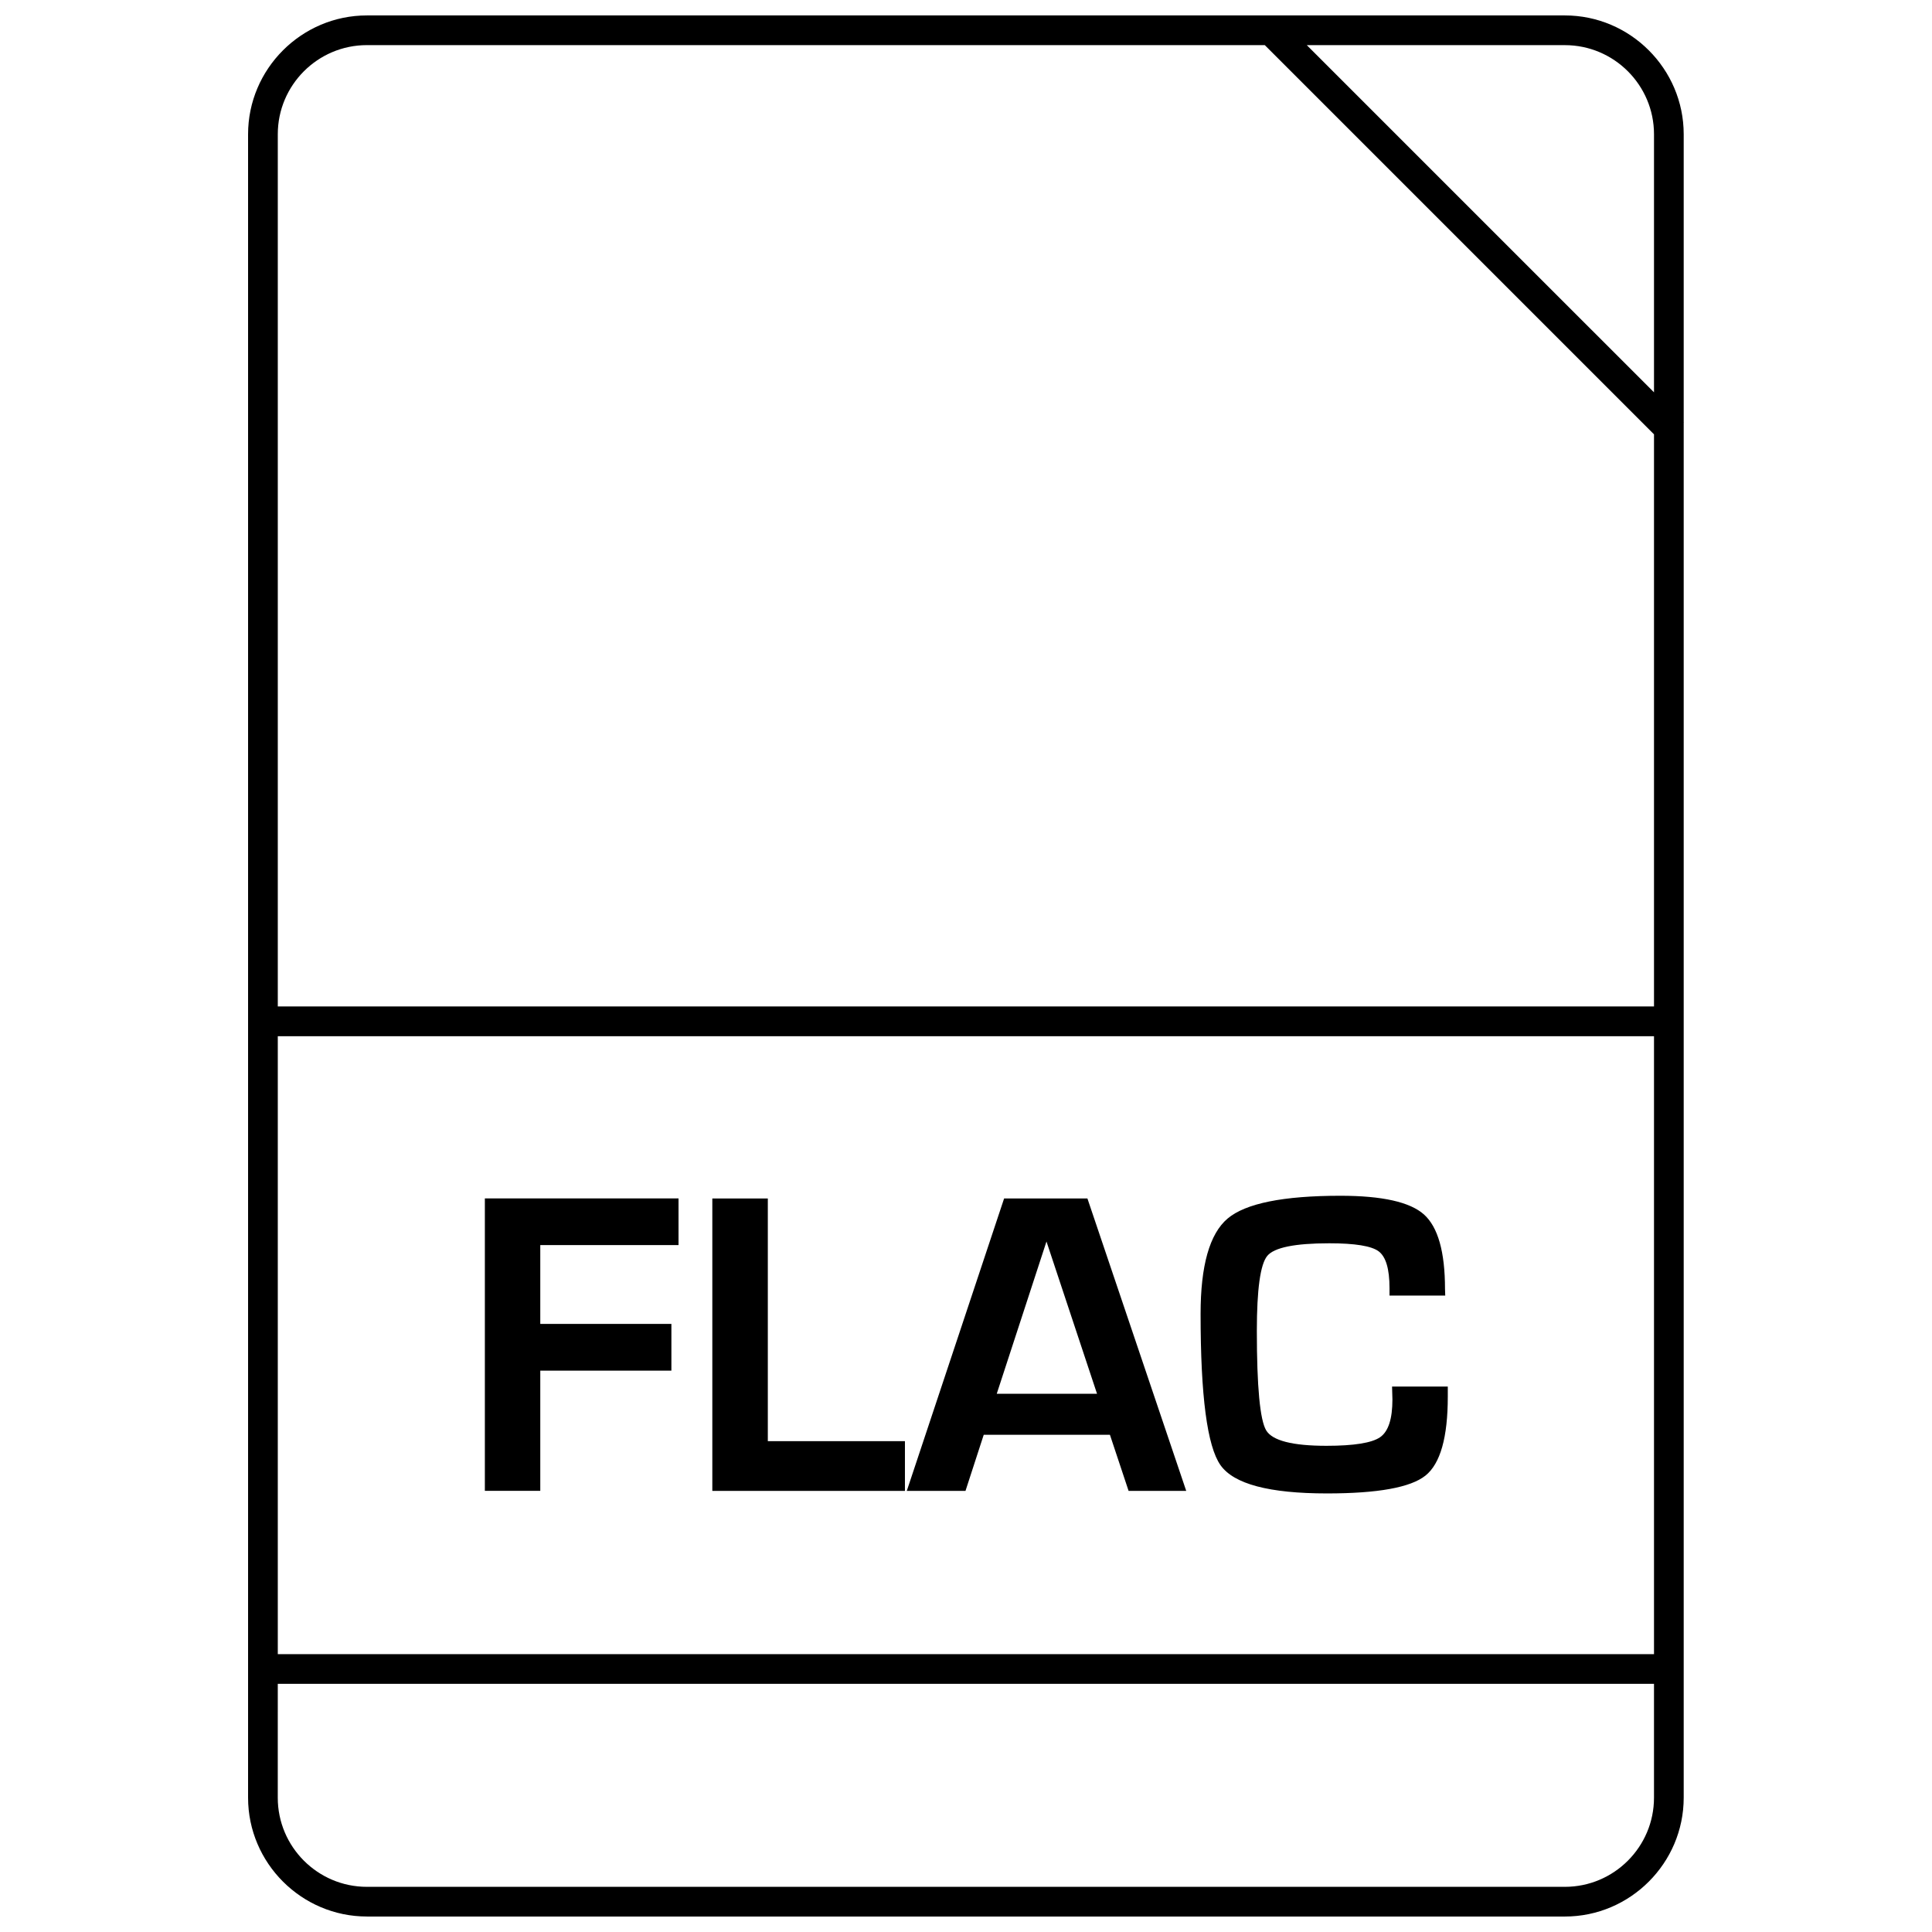 <?xml version="1.0" encoding="UTF-8"?>
<!-- Uploaded to: ICON Repo, www.svgrepo.com, Generator: ICON Repo Mixer Tools -->
<svg width="800px" height="800px" version="1.1" viewBox="144 144 512 512" xmlns="http://www.w3.org/2000/svg">
 <defs>
  <clipPath id="a">
   <path d="m209 148.09h382v503.81h-382z"/>
  </clipPath>
 </defs>
 <path d="m287.18 473.98v20.875h34.746v12.375h-34.746v31.852h-14.688v-77.492h51.324v12.375h-36.637z"/>
 <path d="m347.48 461.61v64.312h36.336v13.18h-51.043v-77.492z"/>
 <path d="m438.14 524.23h-33.441l-4.832 14.863h-15.555l25.789-77.492h22.074l26.184 77.492h-15.273zm-3.414-10.863-13.398-40.352-13.18 40.352z"/>
 <path d="m512.91 511.45h14.77v2.66c0 10.801-1.969 17.758-5.902 20.926-3.938 3.164-12.641 4.738-26.121 4.738-15.289 0-24.688-2.488-28.215-7.496-3.527-5.008-5.273-18.359-5.273-40.086 0-12.785 2.379-21.207 7.148-25.254 4.769-4.031 14.754-6.047 29.914-6.047 11.051 0 18.438 1.652 22.137 4.961 3.699 3.32 5.574 9.887 5.574 19.742l0.062 1.746h-14.77v-1.984c0-5.07-0.961-8.312-2.883-9.746-1.906-1.418-6.266-2.125-13.082-2.125-9.117 0-14.609 1.117-16.438 3.352-1.828 2.234-2.754 8.848-2.754 19.867 0 14.832 0.836 23.617 2.473 26.355 1.637 2.723 6.957 4.094 15.98 4.094 7.305 0 12.043-0.77 14.219-2.281 2.188-1.527 3.258-4.848 3.258-9.996z"/>
 <g clip-path="url(#a)">
  <path d="m241.23 651.9h317.48c17.32 0 31.488-14.168 31.488-31.488v-364.46l0.047-0.047-0.047-0.047v-76.281c0-17.32-14.168-31.488-31.488-31.488h-317.48c-17.32 0-31.488 14.168-31.488 31.488v440.83c0 17.32 14.172 31.488 31.488 31.488zm-23.613-233.29h364.71v163.75h-364.71zm364.71-239.03v68.391l-92.012-92.008h68.391c13.023 0 23.621 10.598 23.621 23.617zm-341.1-23.617h237.96l103.14 103.14v151.61h-364.71v-231.14c0-13.02 10.594-23.617 23.613-23.617zm-23.613 434.27h364.71v30.18c0 13.02-10.598 23.617-23.617 23.617h-317.48c-13.02 0-23.617-10.598-23.617-23.617z"/>
 </g>
</svg>